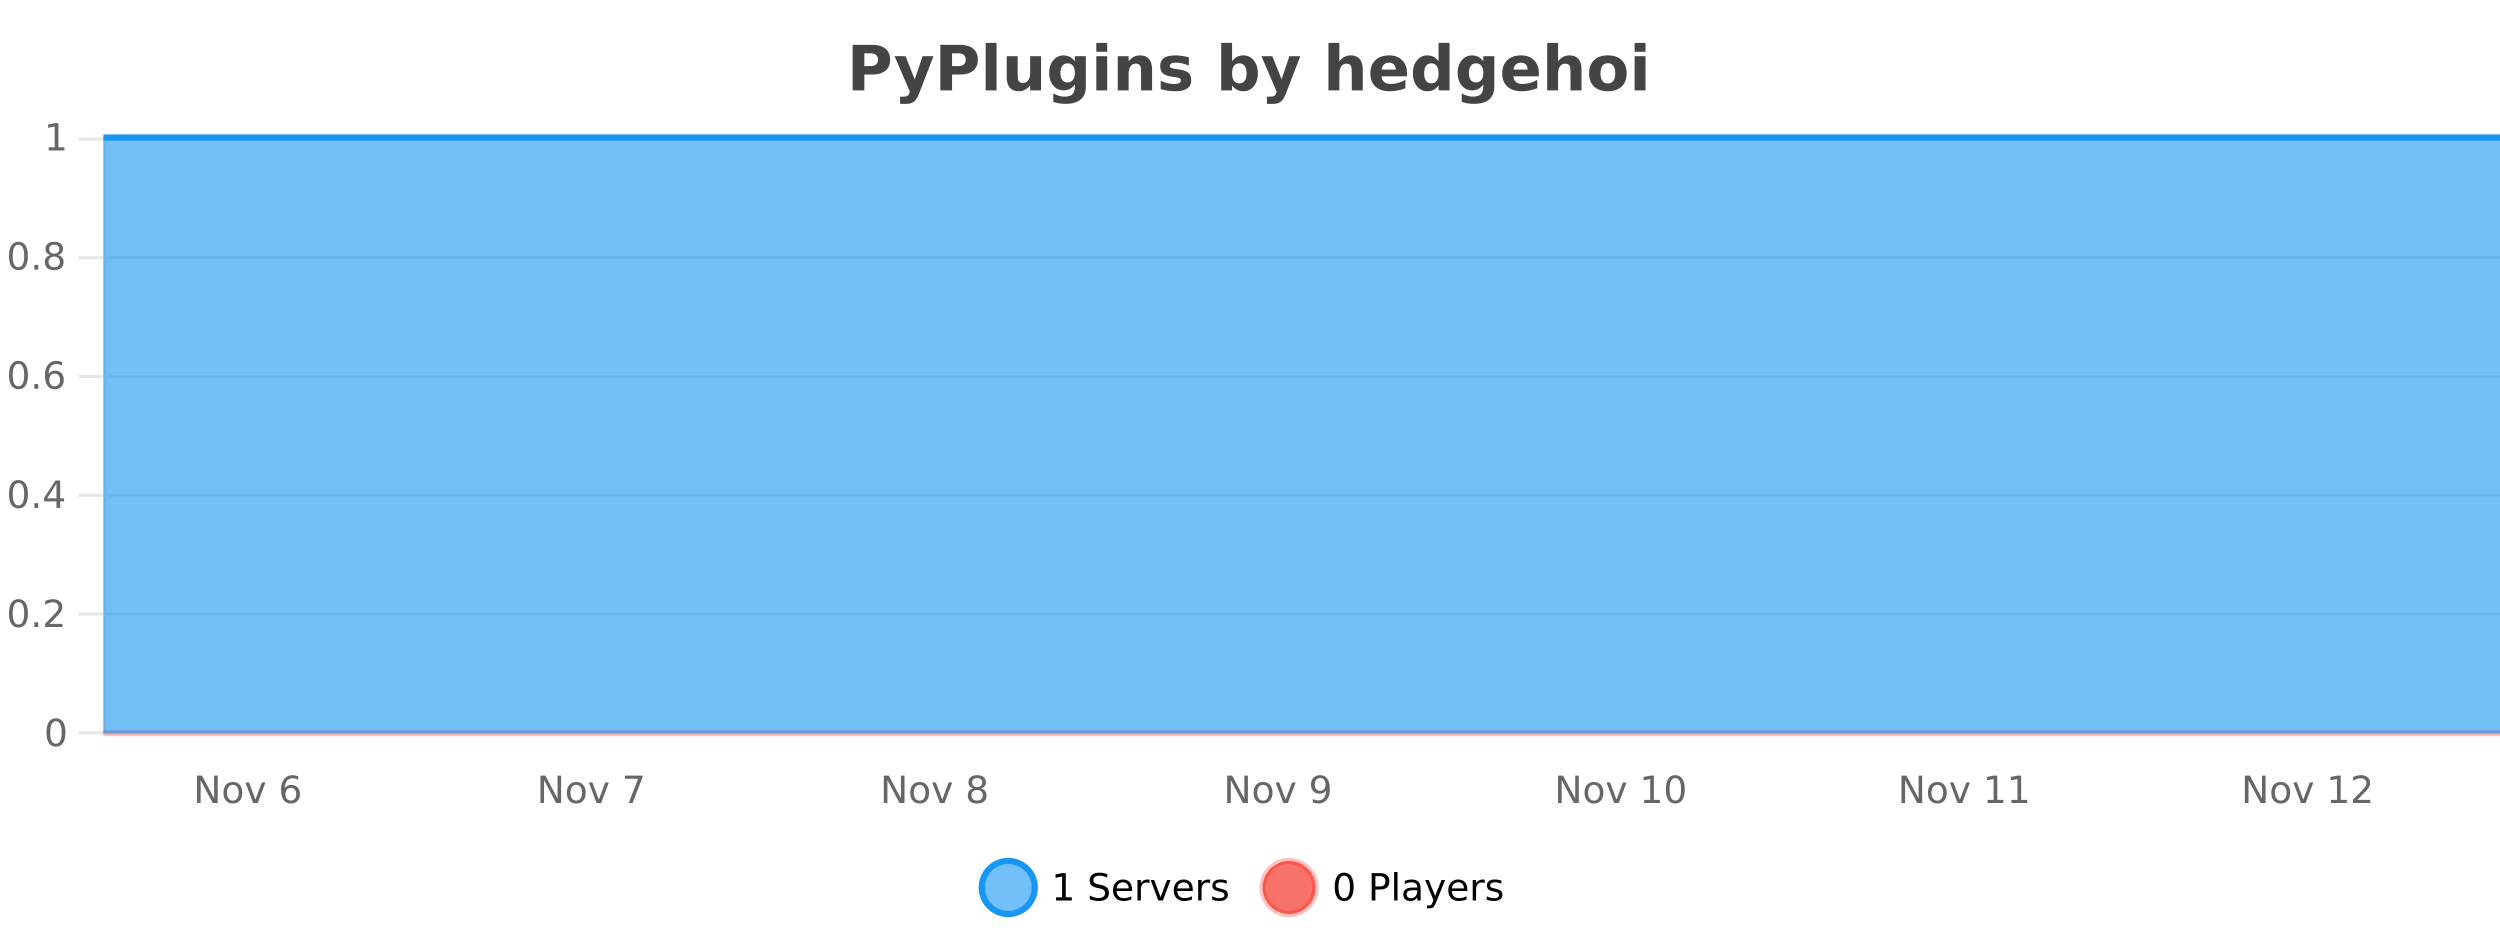 <?xml version="1.0" encoding="UTF-8"?>
<svg xmlns="http://www.w3.org/2000/svg" xmlns:xlink="http://www.w3.org/1999/xlink" width="800pt" height="300pt" viewBox="0 0 800 300" version="1.1">
<defs>
<clipPath id="clip1">
  <path d="M 285 263 L 360 263 L 360 300 L 285 300 Z M 285 263 "/>
</clipPath>
<clipPath id="clip2">
  <path d="M 375 263 L 450 263 L 450 300 L 375 300 Z M 375 263 "/>
</clipPath>
<clipPath id="clip3">
  <path d="M 32.086 233 L 800 233 L 800 235.602 L 32.086 235.602 Z M 32.086 233 "/>
</clipPath>
<clipPath id="clip4">
  <path d="M 33.086 44 L 800 44 L 800 234.602 L 33.086 234.602 Z M 33.086 44 "/>
</clipPath>
<clipPath id="clip5">
  <path d="M 32.086 43 L 800 43 L 800 45 L 32.086 45 Z M 32.086 43 "/>
</clipPath>
</defs>
<g id="surface2214421">
<rect x="0" y="0" width="800" height="300" style="fill:rgb(100%,100%,100%);fill-opacity:1;stroke:none;"/>
<path style="fill:none;stroke-width:1;stroke-linecap:butt;stroke-linejoin:miter;stroke:rgb(0%,0%,0%);stroke-opacity:0.098;stroke-miterlimit:10;" d="M 34 234.5 L 800 234.5 "/>
<path style="fill:none;stroke-width:1;stroke-linecap:butt;stroke-linejoin:miter;stroke:rgb(0%,0%,0%);stroke-opacity:0.098;stroke-miterlimit:10;" d="M 25.086 234.5 L 33 234.5 "/>
<path style="fill:none;stroke-width:1;stroke-linecap:butt;stroke-linejoin:miter;stroke:rgb(0%,0%,0%);stroke-opacity:0.098;stroke-miterlimit:10;" d="M 34 196.5 L 800 196.5 "/>
<path style="fill:none;stroke-width:1;stroke-linecap:butt;stroke-linejoin:miter;stroke:rgb(0%,0%,0%);stroke-opacity:0.098;stroke-miterlimit:10;" d="M 25.086 196.5 L 33 196.5 "/>
<path style="fill:none;stroke-width:1;stroke-linecap:butt;stroke-linejoin:miter;stroke:rgb(0%,0%,0%);stroke-opacity:0.098;stroke-miterlimit:10;" d="M 34 158.5 L 800 158.5 "/>
<path style="fill:none;stroke-width:1;stroke-linecap:butt;stroke-linejoin:miter;stroke:rgb(0%,0%,0%);stroke-opacity:0.098;stroke-miterlimit:10;" d="M 25.086 158.5 L 33 158.5 "/>
<path style="fill:none;stroke-width:1;stroke-linecap:butt;stroke-linejoin:miter;stroke:rgb(0%,0%,0%);stroke-opacity:0.098;stroke-miterlimit:10;" d="M 34 120.5 L 800 120.5 "/>
<path style="fill:none;stroke-width:1;stroke-linecap:butt;stroke-linejoin:miter;stroke:rgb(0%,0%,0%);stroke-opacity:0.098;stroke-miterlimit:10;" d="M 25.086 120.5 L 33 120.5 "/>
<path style="fill:none;stroke-width:1;stroke-linecap:butt;stroke-linejoin:miter;stroke:rgb(0%,0%,0%);stroke-opacity:0.098;stroke-miterlimit:10;" d="M 34 82.5 L 800 82.5 "/>
<path style="fill:none;stroke-width:1;stroke-linecap:butt;stroke-linejoin:miter;stroke:rgb(0%,0%,0%);stroke-opacity:0.098;stroke-miterlimit:10;" d="M 25.086 82.5 L 33 82.5 "/>
<path style="fill:none;stroke-width:1;stroke-linecap:butt;stroke-linejoin:miter;stroke:rgb(0%,0%,0%);stroke-opacity:0.098;stroke-miterlimit:10;" d="M 34 44.5 L 800 44.5 "/>
<path style="fill:none;stroke-width:1;stroke-linecap:butt;stroke-linejoin:miter;stroke:rgb(0%,0%,0%);stroke-opacity:0.098;stroke-miterlimit:10;" d="M 25.086 44.5 L 33 44.5 "/>
<path style=" stroke:none;fill-rule:nonzero;fill:rgb(9.02%,58.824%,95.294%);fill-opacity:0.6;" d="M 331.121 284 C 331.121 288.688 327.324 292.484 322.637 292.484 C 317.953 292.484 314.152 288.688 314.152 284 C 314.152 279.312 317.953 275.516 322.637 275.516 C 327.324 275.516 331.121 279.312 331.121 284 Z M 331.121 284 "/>
<g clip-path="url(#clip1)" clip-rule="nonzero">
<path style="fill:none;stroke-width:2;stroke-linecap:butt;stroke-linejoin:miter;stroke:rgb(9.02%,58.824%,95.294%);stroke-opacity:1;stroke-miterlimit:10;" d="M 331.121 284 C 331.121 288.688 327.324 292.484 322.637 292.484 C 317.953 292.484 314.152 288.688 314.152 284 C 314.152 279.312 317.953 275.516 322.637 275.516 C 327.324 275.516 331.121 279.312 331.121 284 Z M 331.121 284 "/>
</g>
<path style=" stroke:none;fill-rule:nonzero;fill:rgb(0%,0%,0%);fill-opacity:1;" d="M 337.938 287.156 L 339.875 287.156 L 339.875 280.484 L 337.766 280.906 L 337.766 279.828 L 339.859 279.406 L 341.047 279.406 L 341.047 287.156 L 342.984 287.156 L 342.984 288.156 L 337.938 288.156 Z M 354.32 279.688 L 354.32 280.844 C 353.871 280.637 353.445 280.48 353.039 280.375 C 352.641 280.262 352.262 280.203 351.898 280.203 C 351.25 280.203 350.75 280.328 350.398 280.578 C 350.055 280.828 349.883 281.188 349.883 281.656 C 349.883 282.043 349.996 282.336 350.227 282.531 C 350.453 282.73 350.898 282.887 351.555 283 L 352.258 283.156 C 353.141 283.324 353.793 283.621 354.211 284.047 C 354.637 284.465 354.852 285.027 354.852 285.734 C 354.852 286.59 354.562 287.234 353.992 287.672 C 353.43 288.109 352.594 288.328 351.492 288.328 C 351.086 288.328 350.648 288.281 350.18 288.188 C 349.711 288.094 349.227 287.953 348.727 287.766 L 348.727 286.547 C 349.203 286.82 349.672 287.023 350.133 287.156 C 350.602 287.293 351.055 287.359 351.492 287.359 C 352.168 287.359 352.688 287.23 353.055 286.969 C 353.43 286.699 353.617 286.32 353.617 285.828 C 353.617 285.402 353.48 285.07 353.211 284.828 C 352.949 284.578 352.516 284.398 351.914 284.281 L 351.195 284.141 C 350.309 283.965 349.668 283.688 349.273 283.312 C 348.887 282.938 348.695 282.418 348.695 281.75 C 348.695 280.969 348.965 280.359 349.508 279.922 C 350.047 279.477 350.797 279.25 351.758 279.25 C 352.172 279.25 352.59 279.289 353.008 279.359 C 353.434 279.434 353.871 279.543 354.32 279.688 Z M 362.266 284.609 L 362.266 285.125 L 357.297 285.125 C 357.348 285.875 357.57 286.445 357.969 286.828 C 358.375 287.215 358.93 287.406 359.641 287.406 C 360.055 287.406 360.457 287.359 360.844 287.266 C 361.238 287.164 361.629 287.008 362.016 286.797 L 362.016 287.828 C 361.617 287.984 361.219 288.105 360.812 288.188 C 360.406 288.281 359.992 288.328 359.578 288.328 C 358.535 288.328 357.707 288.027 357.094 287.422 C 356.477 286.809 356.172 285.98 356.172 284.938 C 356.172 283.867 356.461 283.016 357.047 282.391 C 357.629 281.758 358.41 281.438 359.391 281.438 C 360.273 281.438 360.973 281.727 361.484 282.297 C 362.004 282.859 362.266 283.633 362.266 284.609 Z M 361.188 284.281 C 361.176 283.699 361.008 283.23 360.688 282.875 C 360.363 282.523 359.938 282.344 359.406 282.344 C 358.801 282.344 358.316 282.516 357.953 282.859 C 357.598 283.203 357.395 283.684 357.344 284.297 Z M 367.836 282.594 C 367.711 282.531 367.574 282.484 367.43 282.453 C 367.293 282.414 367.137 282.391 366.961 282.391 C 366.355 282.391 365.887 282.59 365.555 282.984 C 365.23 283.383 365.07 283.953 365.07 284.703 L 365.07 288.156 L 363.992 288.156 L 363.992 281.594 L 365.07 281.594 L 365.07 282.609 C 365.297 282.215 365.594 281.922 365.961 281.734 C 366.324 281.539 366.766 281.438 367.289 281.438 C 367.359 281.438 367.438 281.445 367.523 281.453 C 367.617 281.465 367.715 281.48 367.82 281.5 Z M 368.195 281.594 L 369.336 281.594 L 371.383 287.094 L 373.445 281.594 L 374.586 281.594 L 372.117 288.156 L 370.648 288.156 Z M 381.688 284.609 L 381.688 285.125 L 376.719 285.125 C 376.77 285.875 376.992 286.445 377.391 286.828 C 377.797 287.215 378.352 287.406 379.062 287.406 C 379.477 287.406 379.879 287.359 380.266 287.266 C 380.66 287.164 381.051 287.008 381.438 286.797 L 381.438 287.828 C 381.039 287.984 380.641 288.105 380.234 288.188 C 379.828 288.281 379.414 288.328 379 288.328 C 377.957 288.328 377.129 288.027 376.516 287.422 C 375.898 286.809 375.594 285.98 375.594 284.938 C 375.594 283.867 375.883 283.016 376.469 282.391 C 377.051 281.758 377.832 281.438 378.812 281.438 C 379.695 281.438 380.395 281.727 380.906 282.297 C 381.426 282.859 381.688 283.633 381.688 284.609 Z M 380.609 284.281 C 380.598 283.699 380.43 283.23 380.109 282.875 C 379.785 282.523 379.359 282.344 378.828 282.344 C 378.223 282.344 377.738 282.516 377.375 282.859 C 377.02 283.203 376.816 283.684 376.766 284.297 Z M 387.258 282.594 C 387.133 282.531 386.996 282.484 386.852 282.453 C 386.715 282.414 386.559 282.391 386.383 282.391 C 385.777 282.391 385.309 282.59 384.977 282.984 C 384.652 283.383 384.492 283.953 384.492 284.703 L 384.492 288.156 L 383.414 288.156 L 383.414 281.594 L 384.492 281.594 L 384.492 282.609 C 384.719 282.215 385.016 281.922 385.383 281.734 C 385.746 281.539 386.188 281.438 386.711 281.438 C 386.781 281.438 386.859 281.445 386.945 281.453 C 387.039 281.465 387.137 281.48 387.242 281.5 Z M 392.562 281.781 L 392.562 282.812 C 392.258 282.656 391.941 282.543 391.609 282.469 C 391.285 282.387 390.945 282.344 390.594 282.344 C 390.062 282.344 389.66 282.43 389.391 282.594 C 389.117 282.75 388.984 282.996 388.984 283.328 C 388.984 283.578 389.078 283.777 389.266 283.922 C 389.461 284.059 389.852 284.188 390.438 284.312 L 390.797 284.406 C 391.566 284.562 392.113 284.793 392.438 285.094 C 392.758 285.398 392.922 285.812 392.922 286.344 C 392.922 286.961 392.676 287.445 392.188 287.797 C 391.707 288.152 391.047 288.328 390.203 288.328 C 389.848 288.328 389.477 288.289 389.094 288.219 C 388.719 288.156 388.32 288.059 387.906 287.922 L 387.906 286.797 C 388.301 287.008 388.691 287.164 389.078 287.266 C 389.461 287.371 389.848 287.422 390.234 287.422 C 390.734 287.422 391.117 287.34 391.391 287.172 C 391.672 286.996 391.812 286.746 391.812 286.422 C 391.812 286.133 391.711 285.906 391.516 285.75 C 391.316 285.594 390.883 285.445 390.219 285.297 L 389.844 285.219 C 389.176 285.074 388.691 284.855 388.391 284.562 C 388.098 284.273 387.953 283.875 387.953 283.375 C 387.953 282.75 388.172 282.273 388.609 281.938 C 389.047 281.605 389.664 281.438 390.469 281.438 C 390.863 281.438 391.238 281.469 391.594 281.531 C 391.945 281.586 392.27 281.668 392.562 281.781 Z M 332.637 277.016 "/>
<path style=" stroke:none;fill-rule:nonzero;fill:rgb(96.863%,44.706%,40.784%);fill-opacity:1;" d="M 420.988 284 C 420.988 288.688 417.191 292.484 412.504 292.484 C 407.82 292.484 404.02 288.688 404.02 284 C 404.02 279.312 407.82 275.516 412.504 275.516 C 417.191 275.516 420.988 279.312 420.988 284 Z M 420.988 284 "/>
<g clip-path="url(#clip2)" clip-rule="nonzero">
<path style="fill:none;stroke-width:2;stroke-linecap:butt;stroke-linejoin:miter;stroke:rgb(100%,4.706%,0%);stroke-opacity:0.247;stroke-miterlimit:10;" d="M 420.988 284 C 420.988 288.688 417.191 292.484 412.504 292.484 C 407.82 292.484 404.02 288.688 404.02 284 C 404.02 279.312 407.82 275.516 412.504 275.516 C 417.191 275.516 420.988 279.312 420.988 284 Z M 420.988 284 "/>
</g>
<path style=" stroke:none;fill-rule:nonzero;fill:rgb(0%,0%,0%);fill-opacity:1;" d="M 430.133 280.188 C 429.527 280.188 429.07 280.492 428.758 281.094 C 428.453 281.688 428.305 282.59 428.305 283.797 C 428.305 284.996 428.453 285.898 428.758 286.5 C 429.07 287.094 429.527 287.391 430.133 287.391 C 430.746 287.391 431.203 287.094 431.508 286.5 C 431.82 285.898 431.977 284.996 431.977 283.797 C 431.977 282.59 431.82 281.688 431.508 281.094 C 431.203 280.492 430.746 280.188 430.133 280.188 Z M 430.133 279.25 C 431.109 279.25 431.859 279.641 432.383 280.422 C 432.902 281.195 433.164 282.32 433.164 283.797 C 433.164 285.266 432.902 286.391 432.383 287.172 C 431.859 287.945 431.109 288.328 430.133 288.328 C 429.152 288.328 428.402 287.945 427.883 287.172 C 427.371 286.391 427.117 285.266 427.117 283.797 C 427.117 282.32 427.371 281.195 427.883 280.422 C 428.402 279.641 429.152 279.25 430.133 279.25 Z M 440.125 280.375 L 440.125 283.672 L 441.609 283.672 C 442.16 283.672 442.586 283.531 442.891 283.25 C 443.191 282.961 443.344 282.547 443.344 282.016 C 443.344 281.496 443.191 281.094 442.891 280.812 C 442.586 280.523 442.16 280.375 441.609 280.375 Z M 438.938 279.406 L 441.609 279.406 C 442.598 279.406 443.344 279.633 443.844 280.078 C 444.344 280.516 444.594 281.164 444.594 282.016 C 444.594 282.883 444.344 283.539 443.844 283.984 C 443.344 284.422 442.598 284.641 441.609 284.641 L 440.125 284.641 L 440.125 288.156 L 438.938 288.156 Z M 446.129 279.031 L 447.207 279.031 L 447.207 288.156 L 446.129 288.156 Z M 452.445 284.859 C 451.578 284.859 450.977 284.961 450.633 285.156 C 450.297 285.355 450.133 285.695 450.133 286.172 C 450.133 286.559 450.258 286.867 450.508 287.094 C 450.766 287.312 451.109 287.422 451.539 287.422 C 452.141 287.422 452.621 287.215 452.977 286.797 C 453.34 286.371 453.523 285.805 453.523 285.094 L 453.523 284.859 Z M 454.602 284.406 L 454.602 288.156 L 453.523 288.156 L 453.523 287.156 C 453.273 287.555 452.965 287.852 452.602 288.047 C 452.234 288.234 451.789 288.328 451.258 288.328 C 450.578 288.328 450.043 288.141 449.648 287.766 C 449.25 287.383 449.055 286.875 449.055 286.25 C 449.055 285.512 449.297 284.953 449.789 284.578 C 450.289 284.203 451.027 284.016 452.008 284.016 L 453.523 284.016 L 453.523 283.906 C 453.523 283.406 453.355 283.023 453.023 282.75 C 452.699 282.48 452.246 282.344 451.664 282.344 C 451.289 282.344 450.918 282.391 450.555 282.484 C 450.199 282.578 449.859 282.715 449.539 282.891 L 449.539 281.891 C 449.934 281.734 450.312 281.621 450.68 281.547 C 451.055 281.477 451.418 281.438 451.773 281.438 C 452.719 281.438 453.43 281.684 453.898 282.172 C 454.367 282.664 454.602 283.406 454.602 284.406 Z M 459.551 288.766 C 459.246 289.547 458.949 290.055 458.66 290.297 C 458.367 290.535 457.98 290.656 457.504 290.656 L 456.645 290.656 L 456.645 289.75 L 457.27 289.75 C 457.57 289.75 457.801 289.676 457.957 289.531 C 458.121 289.395 458.305 289.066 458.504 288.547 L 458.707 288.047 L 456.051 281.594 L 457.191 281.594 L 459.238 286.719 L 461.301 281.594 L 462.441 281.594 Z M 469.543 284.609 L 469.543 285.125 L 464.574 285.125 C 464.625 285.875 464.848 286.445 465.246 286.828 C 465.652 287.215 466.207 287.406 466.918 287.406 C 467.332 287.406 467.734 287.359 468.121 287.266 C 468.516 287.164 468.906 287.008 469.293 286.797 L 469.293 287.828 C 468.895 287.984 468.496 288.105 468.09 288.188 C 467.684 288.281 467.27 288.328 466.855 288.328 C 465.812 288.328 464.984 288.027 464.371 287.422 C 463.754 286.809 463.449 285.98 463.449 284.938 C 463.449 283.867 463.738 283.016 464.324 282.391 C 464.906 281.758 465.688 281.438 466.668 281.438 C 467.551 281.438 468.25 281.727 468.762 282.297 C 469.281 282.859 469.543 283.633 469.543 284.609 Z M 468.465 284.281 C 468.453 283.699 468.285 283.23 467.965 282.875 C 467.641 282.523 467.215 282.344 466.684 282.344 C 466.078 282.344 465.594 282.516 465.23 282.859 C 464.875 283.203 464.672 283.684 464.621 284.297 Z M 475.113 282.594 C 474.988 282.531 474.852 282.484 474.707 282.453 C 474.57 282.414 474.414 282.391 474.238 282.391 C 473.633 282.391 473.164 282.59 472.832 282.984 C 472.508 283.383 472.348 283.953 472.348 284.703 L 472.348 288.156 L 471.27 288.156 L 471.27 281.594 L 472.348 281.594 L 472.348 282.609 C 472.574 282.215 472.871 281.922 473.238 281.734 C 473.602 281.539 474.043 281.438 474.566 281.438 C 474.637 281.438 474.715 281.445 474.801 281.453 C 474.895 281.465 474.992 281.48 475.098 281.5 Z M 480.422 281.781 L 480.422 282.812 C 480.117 282.656 479.801 282.543 479.469 282.469 C 479.145 282.387 478.805 282.344 478.453 282.344 C 477.922 282.344 477.52 282.43 477.25 282.594 C 476.977 282.75 476.844 282.996 476.844 283.328 C 476.844 283.578 476.938 283.777 477.125 283.922 C 477.32 284.059 477.711 284.188 478.297 284.312 L 478.656 284.406 C 479.426 284.562 479.973 284.793 480.297 285.094 C 480.617 285.398 480.781 285.812 480.781 286.344 C 480.781 286.961 480.535 287.445 480.047 287.797 C 479.566 288.152 478.906 288.328 478.062 288.328 C 477.707 288.328 477.336 288.289 476.953 288.219 C 476.578 288.156 476.18 288.059 475.766 287.922 L 475.766 286.797 C 476.16 287.008 476.551 287.164 476.938 287.266 C 477.32 287.371 477.707 287.422 478.094 287.422 C 478.594 287.422 478.977 287.34 479.25 287.172 C 479.531 286.996 479.672 286.746 479.672 286.422 C 479.672 286.133 479.57 285.906 479.375 285.75 C 479.176 285.594 478.742 285.445 478.078 285.297 L 477.703 285.219 C 477.035 285.074 476.551 284.855 476.25 284.562 C 475.957 284.273 475.812 283.875 475.812 283.375 C 475.812 282.75 476.031 282.273 476.469 281.938 C 476.906 281.605 477.523 281.438 478.328 281.438 C 478.723 281.438 479.098 281.469 479.453 281.531 C 479.805 281.586 480.129 281.668 480.422 281.781 Z M 422.504 277.016 "/>
<path style=" stroke:none;fill-rule:nonzero;fill:rgb(26.667%,26.667%,26.667%);fill-opacity:1;" d="M 272.844 14.344 L 279.078 14.344 C 280.93 14.344 282.352 14.758 283.344 15.578 C 284.344 16.402 284.844 17.574 284.844 19.094 C 284.844 20.625 284.344 21.805 283.344 22.625 C 282.352 23.449 280.93 23.859 279.078 23.859 L 276.594 23.859 L 276.594 28.922 L 272.844 28.922 Z M 276.594 17.062 L 276.594 21.141 L 278.672 21.141 C 279.398 21.141 279.961 20.965 280.359 20.609 C 280.766 20.258 280.969 19.75 280.969 19.094 C 280.969 18.449 280.766 17.949 280.359 17.594 C 279.961 17.242 279.398 17.062 278.672 17.062 Z M 286.281 17.984 L 289.766 17.984 L 292.719 25.406 L 295.219 17.984 L 298.703 17.984 L 294.109 29.953 C 293.648 31.172 293.109 32.02 292.484 32.5 C 291.867 32.988 291.062 33.234 290.062 33.234 L 288.031 33.234 L 288.031 30.938 L 289.125 30.938 C 289.719 30.938 290.148 30.844 290.422 30.656 C 290.691 30.469 290.898 30.129 291.047 29.641 L 291.156 29.344 Z M 300.91 14.344 L 307.145 14.344 C 308.996 14.344 310.418 14.758 311.41 15.578 C 312.41 16.402 312.91 17.574 312.91 19.094 C 312.91 20.625 312.41 21.805 311.41 22.625 C 310.418 23.449 308.996 23.859 307.145 23.859 L 304.66 23.859 L 304.66 28.922 L 300.91 28.922 Z M 304.66 17.062 L 304.66 21.141 L 306.738 21.141 C 307.465 21.141 308.027 20.965 308.426 20.609 C 308.832 20.258 309.035 19.75 309.035 19.094 C 309.035 18.449 308.832 17.949 308.426 17.594 C 308.027 17.242 307.465 17.062 306.738 17.062 Z M 315.414 13.719 L 318.898 13.719 L 318.898 28.922 L 315.414 28.922 Z M 322.141 24.656 L 322.141 17.984 L 325.656 17.984 L 325.656 19.078 C 325.656 19.672 325.648 20.418 325.641 21.312 C 325.641 22.211 325.641 22.805 325.641 23.094 C 325.641 23.98 325.66 24.617 325.703 25 C 325.754 25.387 325.832 25.668 325.938 25.844 C 326.082 26.074 326.27 26.25 326.5 26.375 C 326.727 26.5 326.992 26.562 327.297 26.562 C 328.023 26.562 328.598 26.281 329.016 25.719 C 329.43 25.156 329.641 24.383 329.641 23.391 L 329.641 17.984 L 333.141 17.984 L 333.141 28.922 L 329.641 28.922 L 329.641 27.344 C 329.109 27.98 328.547 28.449 327.953 28.75 C 327.367 29.051 326.723 29.203 326.016 29.203 C 324.754 29.203 323.789 28.82 323.125 28.047 C 322.469 27.266 322.141 26.137 322.141 24.656 Z M 343.945 27.062 C 343.465 27.699 342.934 28.168 342.352 28.469 C 341.766 28.773 341.094 28.922 340.336 28.922 C 339 28.922 337.898 28.398 337.023 27.344 C 336.156 26.293 335.727 24.953 335.727 23.328 C 335.727 21.695 336.156 20.355 337.023 19.312 C 337.898 18.262 339 17.734 340.336 17.734 C 341.094 17.734 341.766 17.887 342.352 18.188 C 342.934 18.492 343.465 18.965 343.945 19.609 L 343.945 17.984 L 347.461 17.984 L 347.461 27.812 C 347.461 29.57 346.902 30.914 345.789 31.844 C 344.684 32.77 343.074 33.234 340.961 33.234 C 340.281 33.234 339.621 33.18 338.977 33.078 C 338.34 32.973 337.699 32.816 337.055 32.609 L 337.055 29.875 C 337.668 30.227 338.266 30.488 338.852 30.656 C 339.434 30.832 340.023 30.922 340.617 30.922 C 341.762 30.922 342.602 30.672 343.133 30.172 C 343.672 29.672 343.945 28.887 343.945 27.812 Z M 341.633 20.266 C 340.914 20.266 340.352 20.531 339.945 21.062 C 339.539 21.594 339.336 22.352 339.336 23.328 C 339.336 24.328 339.527 25.09 339.914 25.609 C 340.309 26.121 340.883 26.375 341.633 26.375 C 342.359 26.375 342.93 26.109 343.336 25.578 C 343.742 25.047 343.945 24.297 343.945 23.328 C 343.945 22.352 343.742 21.594 343.336 21.062 C 342.93 20.531 342.359 20.266 341.633 20.266 Z M 350.82 17.984 L 354.305 17.984 L 354.305 28.922 L 350.82 28.922 Z M 350.82 13.719 L 354.305 13.719 L 354.305 16.578 L 350.82 16.578 Z M 368.664 22.266 L 368.664 28.922 L 365.148 28.922 L 365.148 23.828 C 365.148 22.883 365.125 22.23 365.086 21.875 C 365.043 21.512 364.969 21.246 364.867 21.078 C 364.73 20.852 364.543 20.672 364.305 20.547 C 364.074 20.422 363.809 20.359 363.508 20.359 C 362.777 20.359 362.203 20.641 361.789 21.203 C 361.371 21.766 361.164 22.547 361.164 23.547 L 361.164 28.922 L 357.68 28.922 L 357.68 17.984 L 361.164 17.984 L 361.164 19.578 C 361.695 18.945 362.258 18.477 362.852 18.172 C 363.445 17.871 364.094 17.719 364.805 17.719 C 366.074 17.719 367.031 18.109 367.68 18.891 C 368.336 19.664 368.664 20.789 368.664 22.266 Z M 380.445 18.328 L 380.445 20.984 C 379.703 20.672 378.984 20.438 378.289 20.281 C 377.59 20.125 376.93 20.047 376.305 20.047 C 375.648 20.047 375.156 20.133 374.836 20.297 C 374.512 20.465 374.352 20.719 374.352 21.062 C 374.352 21.344 374.469 21.559 374.711 21.703 C 374.961 21.852 375.398 21.961 376.023 22.031 L 376.648 22.125 C 378.438 22.355 379.641 22.73 380.258 23.25 C 380.871 23.773 381.18 24.59 381.18 25.703 C 381.18 26.871 380.746 27.746 379.883 28.328 C 379.027 28.914 377.75 29.203 376.055 29.203 C 375.324 29.203 374.574 29.145 373.805 29.031 C 373.031 28.918 372.242 28.746 371.43 28.516 L 371.43 25.859 C 372.125 26.203 372.84 26.461 373.57 26.625 C 374.297 26.793 375.043 26.875 375.805 26.875 C 376.492 26.875 377.008 26.781 377.352 26.594 C 377.695 26.406 377.867 26.125 377.867 25.75 C 377.867 25.438 377.746 25.211 377.508 25.062 C 377.266 24.906 376.793 24.789 376.086 24.703 L 375.477 24.625 C 373.914 24.43 372.82 24.07 372.195 23.547 C 371.57 23.016 371.258 22.215 371.258 21.141 C 371.258 19.984 371.652 19.125 372.445 18.562 C 373.246 18 374.465 17.719 376.102 17.719 C 376.746 17.719 377.422 17.773 378.133 17.875 C 378.84 17.969 379.609 18.121 380.445 18.328 Z M 396.594 26.672 C 397.344 26.672 397.914 26.402 398.312 25.859 C 398.707 25.309 398.906 24.512 398.906 23.469 C 398.906 22.43 398.707 21.637 398.312 21.094 C 397.914 20.543 397.344 20.266 396.594 20.266 C 395.844 20.266 395.266 20.543 394.859 21.094 C 394.461 21.637 394.266 22.43 394.266 23.469 C 394.266 24.5 394.461 25.293 394.859 25.844 C 395.266 26.398 395.844 26.672 396.594 26.672 Z M 394.266 19.578 C 394.754 18.945 395.289 18.477 395.875 18.172 C 396.457 17.871 397.129 17.719 397.891 17.719 C 399.242 17.719 400.352 18.258 401.219 19.328 C 402.082 20.402 402.516 21.781 402.516 23.469 C 402.516 25.148 402.082 26.523 401.219 27.594 C 400.352 28.668 399.242 29.203 397.891 29.203 C 397.129 29.203 396.457 29.051 395.875 28.75 C 395.289 28.449 394.754 27.98 394.266 27.344 L 394.266 28.922 L 390.781 28.922 L 390.781 13.719 L 394.266 13.719 Z M 403.664 17.984 L 407.148 17.984 L 410.102 25.406 L 412.602 17.984 L 416.086 17.984 L 411.492 29.953 C 411.031 31.172 410.492 32.02 409.867 32.5 C 409.25 32.988 408.445 33.234 407.445 33.234 L 405.414 33.234 L 405.414 30.938 L 406.508 30.938 C 407.102 30.938 407.531 30.844 407.805 30.656 C 408.074 30.469 408.281 30.129 408.43 29.641 L 408.539 29.344 Z M 436.086 22.266 L 436.086 28.922 L 432.57 28.922 L 432.57 23.844 C 432.57 22.887 432.547 22.23 432.508 21.875 C 432.465 21.512 432.391 21.246 432.289 21.078 C 432.152 20.852 431.965 20.672 431.727 20.547 C 431.496 20.422 431.23 20.359 430.93 20.359 C 430.199 20.359 429.625 20.641 429.211 21.203 C 428.793 21.766 428.586 22.547 428.586 23.547 L 428.586 28.922 L 425.102 28.922 L 425.102 13.719 L 428.586 13.719 L 428.586 19.578 C 429.117 18.945 429.68 18.477 430.273 18.172 C 430.867 17.871 431.516 17.719 432.227 17.719 C 433.496 17.719 434.453 18.109 435.102 18.891 C 435.758 19.664 436.086 20.789 436.086 22.266 Z M 450.242 23.422 L 450.242 24.422 L 442.07 24.422 C 442.152 25.246 442.449 25.859 442.961 26.266 C 443.469 26.672 444.18 26.875 445.086 26.875 C 445.824 26.875 446.578 26.766 447.352 26.547 C 448.121 26.328 448.914 26 449.727 25.562 L 449.727 28.25 C 448.902 28.562 448.074 28.797 447.242 28.953 C 446.418 29.117 445.594 29.203 444.773 29.203 C 442.793 29.203 441.25 28.703 440.148 27.703 C 439.055 26.695 438.508 25.281 438.508 23.469 C 438.508 21.68 439.043 20.273 440.117 19.25 C 441.199 18.23 442.684 17.719 444.57 17.719 C 446.289 17.719 447.664 18.242 448.695 19.281 C 449.727 20.312 450.242 21.695 450.242 23.422 Z M 446.648 22.266 C 446.648 21.602 446.453 21.062 446.07 20.656 C 445.684 20.25 445.18 20.047 444.555 20.047 C 443.875 20.047 443.324 20.242 442.898 20.625 C 442.48 21 442.219 21.547 442.117 22.266 Z M 460.34 19.578 L 460.34 13.719 L 463.855 13.719 L 463.855 28.922 L 460.34 28.922 L 460.34 27.344 C 459.859 27.992 459.328 28.465 458.746 28.766 C 458.16 29.055 457.488 29.203 456.73 29.203 C 455.387 29.203 454.281 28.668 453.418 27.594 C 452.551 26.523 452.121 25.148 452.121 23.469 C 452.121 21.781 452.551 20.402 453.418 19.328 C 454.281 18.258 455.387 17.719 456.73 17.719 C 457.488 17.719 458.16 17.871 458.746 18.172 C 459.328 18.477 459.859 18.945 460.34 19.578 Z M 458.027 26.672 C 458.777 26.672 459.348 26.402 459.746 25.859 C 460.141 25.309 460.34 24.512 460.34 23.469 C 460.34 22.43 460.141 21.637 459.746 21.094 C 459.348 20.543 458.777 20.266 458.027 20.266 C 457.285 20.266 456.719 20.543 456.324 21.094 C 455.926 21.637 455.73 22.43 455.73 23.469 C 455.73 24.512 455.926 25.309 456.324 25.859 C 456.719 26.402 457.285 26.672 458.027 26.672 Z M 474.656 27.062 C 474.176 27.699 473.645 28.168 473.062 28.469 C 472.477 28.773 471.805 28.922 471.047 28.922 C 469.711 28.922 468.609 28.398 467.734 27.344 C 466.867 26.293 466.438 24.953 466.438 23.328 C 466.438 21.695 466.867 20.355 467.734 19.312 C 468.609 18.262 469.711 17.734 471.047 17.734 C 471.805 17.734 472.477 17.887 473.062 18.188 C 473.645 18.492 474.176 18.965 474.656 19.609 L 474.656 17.984 L 478.172 17.984 L 478.172 27.812 C 478.172 29.57 477.613 30.914 476.5 31.844 C 475.395 32.77 473.785 33.234 471.672 33.234 C 470.992 33.234 470.332 33.18 469.688 33.078 C 469.051 32.973 468.41 32.816 467.766 32.609 L 467.766 29.875 C 468.379 30.227 468.977 30.488 469.562 30.656 C 470.145 30.832 470.734 30.922 471.328 30.922 C 472.473 30.922 473.312 30.672 473.844 30.172 C 474.383 29.672 474.656 28.887 474.656 27.812 Z M 472.344 20.266 C 471.625 20.266 471.062 20.531 470.656 21.062 C 470.25 21.594 470.047 22.352 470.047 23.328 C 470.047 24.328 470.238 25.09 470.625 25.609 C 471.02 26.121 471.594 26.375 472.344 26.375 C 473.07 26.375 473.641 26.109 474.047 25.578 C 474.453 25.047 474.656 24.297 474.656 23.328 C 474.656 22.352 474.453 21.594 474.047 21.062 C 473.641 20.531 473.07 20.266 472.344 20.266 Z M 492.441 23.422 L 492.441 24.422 L 484.27 24.422 C 484.352 25.246 484.648 25.859 485.16 26.266 C 485.668 26.672 486.379 26.875 487.285 26.875 C 488.023 26.875 488.777 26.766 489.551 26.547 C 490.32 26.328 491.113 26 491.926 25.562 L 491.926 28.25 C 491.102 28.562 490.273 28.797 489.441 28.953 C 488.617 29.117 487.793 29.203 486.973 29.203 C 484.992 29.203 483.449 28.703 482.348 27.703 C 481.254 26.695 480.707 25.281 480.707 23.469 C 480.707 21.68 481.242 20.273 482.316 19.25 C 483.398 18.23 484.883 17.719 486.77 17.719 C 488.488 17.719 489.863 18.242 490.895 19.281 C 491.926 20.312 492.441 21.695 492.441 23.422 Z M 488.848 22.266 C 488.848 21.602 488.652 21.062 488.27 20.656 C 487.883 20.25 487.379 20.047 486.754 20.047 C 486.074 20.047 485.523 20.242 485.098 20.625 C 484.68 21 484.418 21.547 484.316 22.266 Z M 506.086 22.266 L 506.086 28.922 L 502.57 28.922 L 502.57 23.844 C 502.57 22.887 502.547 22.23 502.508 21.875 C 502.465 21.512 502.391 21.246 502.289 21.078 C 502.152 20.852 501.965 20.672 501.727 20.547 C 501.496 20.422 501.23 20.359 500.93 20.359 C 500.199 20.359 499.625 20.641 499.211 21.203 C 498.793 21.766 498.586 22.547 498.586 23.547 L 498.586 28.922 L 495.102 28.922 L 495.102 13.719 L 498.586 13.719 L 498.586 19.578 C 499.117 18.945 499.68 18.477 500.273 18.172 C 500.867 17.871 501.516 17.719 502.227 17.719 C 503.496 17.719 504.453 18.109 505.102 18.891 C 505.758 19.664 506.086 20.789 506.086 22.266 Z M 514.539 20.219 C 513.758 20.219 513.164 20.5 512.758 21.062 C 512.352 21.617 512.148 22.418 512.148 23.469 C 512.148 24.512 512.352 25.312 512.758 25.875 C 513.164 26.43 513.758 26.703 514.539 26.703 C 515.297 26.703 515.875 26.43 516.273 25.875 C 516.68 25.312 516.883 24.512 516.883 23.469 C 516.883 22.418 516.68 21.617 516.273 21.062 C 515.875 20.5 515.297 20.219 514.539 20.219 Z M 514.539 17.719 C 516.414 17.719 517.875 18.23 518.93 19.25 C 519.992 20.262 520.523 21.668 520.523 23.469 C 520.523 25.262 519.992 26.668 518.93 27.688 C 517.875 28.699 516.414 29.203 514.539 29.203 C 512.641 29.203 511.164 28.699 510.102 27.688 C 509.039 26.668 508.508 25.262 508.508 23.469 C 508.508 21.668 509.039 20.262 510.102 19.25 C 511.164 18.23 512.641 17.719 514.539 17.719 Z M 523.078 17.984 L 526.562 17.984 L 526.562 28.922 L 523.078 28.922 Z M 523.078 13.719 L 526.562 13.719 L 526.562 16.578 L 523.078 16.578 Z M 271 10.359 "/>
<path style="fill:none;stroke-width:1;stroke-linecap:butt;stroke-linejoin:miter;stroke:rgb(0%,0%,0%);stroke-opacity:0.098;stroke-miterlimit:10;" d="M 33 234.5 L 801 234.5 "/>
<path style=" stroke:none;fill-rule:nonzero;fill:rgb(40%,40%,40%);fill-opacity:1;" d="M 63.043 248.203 L 64.637 248.203 L 68.527 255.516 L 68.527 248.203 L 69.668 248.203 L 69.668 256.953 L 68.074 256.953 L 64.199 249.641 L 64.199 256.953 L 63.043 256.953 Z M 74.52 251.141 C 73.945 251.141 73.488 251.371 73.145 251.828 C 72.809 252.277 72.645 252.891 72.645 253.672 C 72.645 254.465 72.809 255.086 73.145 255.531 C 73.477 255.98 73.934 256.203 74.52 256.203 C 75.09 256.203 75.543 255.98 75.879 255.531 C 76.223 255.074 76.395 254.453 76.395 253.672 C 76.395 252.902 76.223 252.289 75.879 251.828 C 75.543 251.371 75.09 251.141 74.52 251.141 Z M 74.52 250.234 C 75.457 250.234 76.191 250.543 76.723 251.156 C 77.262 251.762 77.535 252.602 77.535 253.672 C 77.535 254.746 77.262 255.59 76.723 256.203 C 76.191 256.82 75.457 257.125 74.52 257.125 C 73.582 257.125 72.84 256.82 72.301 256.203 C 71.77 255.59 71.504 254.746 71.504 253.672 C 71.504 252.602 71.77 251.762 72.301 251.156 C 72.84 250.543 73.582 250.234 74.52 250.234 Z M 78.547 250.391 L 79.688 250.391 L 81.734 255.891 L 83.797 250.391 L 84.938 250.391 L 82.469 256.953 L 81 256.953 Z M 93.074 252.109 C 92.543 252.109 92.121 252.293 91.809 252.656 C 91.496 253.023 91.34 253.516 91.34 254.141 C 91.34 254.777 91.496 255.277 91.809 255.641 C 92.121 256.008 92.543 256.188 93.074 256.188 C 93.605 256.188 94.02 256.008 94.324 255.641 C 94.637 255.277 94.793 254.777 94.793 254.141 C 94.793 253.516 94.637 253.023 94.324 252.656 C 94.02 252.293 93.605 252.109 93.074 252.109 Z M 95.418 248.391 L 95.418 249.469 C 95.113 249.336 94.812 249.23 94.512 249.156 C 94.207 249.086 93.91 249.047 93.621 249.047 C 92.84 249.047 92.238 249.312 91.824 249.844 C 91.418 250.367 91.184 251.156 91.121 252.219 C 91.348 251.887 91.637 251.633 91.98 251.453 C 92.332 251.266 92.719 251.172 93.137 251.172 C 94.012 251.172 94.703 251.438 95.215 251.969 C 95.723 252.5 95.98 253.227 95.98 254.141 C 95.98 255.047 95.715 255.773 95.184 256.312 C 94.652 256.855 93.949 257.125 93.074 257.125 C 92.051 257.125 91.277 256.742 90.746 255.969 C 90.215 255.188 89.949 254.062 89.949 252.594 C 89.949 251.211 90.277 250.105 90.934 249.281 C 91.59 248.461 92.469 248.047 93.574 248.047 C 93.863 248.047 94.16 248.078 94.465 248.141 C 94.766 248.195 95.082 248.277 95.418 248.391 Z M 61.871 245.816 "/>
<path style=" stroke:none;fill-rule:nonzero;fill:rgb(40%,40%,40%);fill-opacity:1;" d="M 172.93 248.203 L 174.523 248.203 L 178.414 255.516 L 178.414 248.203 L 179.555 248.203 L 179.555 256.953 L 177.961 256.953 L 174.086 249.641 L 174.086 256.953 L 172.93 256.953 Z M 184.406 251.141 C 183.832 251.141 183.375 251.371 183.031 251.828 C 182.695 252.277 182.531 252.891 182.531 253.672 C 182.531 254.465 182.695 255.086 183.031 255.531 C 183.363 255.98 183.82 256.203 184.406 256.203 C 184.977 256.203 185.43 255.98 185.766 255.531 C 186.109 255.074 186.281 254.453 186.281 253.672 C 186.281 252.902 186.109 252.289 185.766 251.828 C 185.43 251.371 184.977 251.141 184.406 251.141 Z M 184.406 250.234 C 185.344 250.234 186.078 250.543 186.609 251.156 C 187.148 251.762 187.422 252.602 187.422 253.672 C 187.422 254.746 187.148 255.59 186.609 256.203 C 186.078 256.82 185.344 257.125 184.406 257.125 C 183.469 257.125 182.727 256.82 182.188 256.203 C 181.656 255.59 181.391 254.746 181.391 253.672 C 181.391 252.602 181.656 251.762 182.188 251.156 C 182.727 250.543 183.469 250.234 184.406 250.234 Z M 188.438 250.391 L 189.578 250.391 L 191.625 255.891 L 193.688 250.391 L 194.828 250.391 L 192.359 256.953 L 190.891 256.953 Z M 199.977 248.203 L 205.602 248.203 L 205.602 248.703 L 202.43 256.953 L 201.195 256.953 L 204.18 249.203 L 199.977 249.203 Z M 171.758 245.816 "/>
<path style=" stroke:none;fill-rule:nonzero;fill:rgb(40%,40%,40%);fill-opacity:1;" d="M 282.816 248.203 L 284.41 248.203 L 288.301 255.516 L 288.301 248.203 L 289.441 248.203 L 289.441 256.953 L 287.848 256.953 L 283.973 249.641 L 283.973 256.953 L 282.816 256.953 Z M 294.293 251.141 C 293.719 251.141 293.262 251.371 292.918 251.828 C 292.582 252.277 292.418 252.891 292.418 253.672 C 292.418 254.465 292.582 255.086 292.918 255.531 C 293.25 255.98 293.707 256.203 294.293 256.203 C 294.863 256.203 295.316 255.98 295.652 255.531 C 295.996 255.074 296.168 254.453 296.168 253.672 C 296.168 252.902 295.996 252.289 295.652 251.828 C 295.316 251.371 294.863 251.141 294.293 251.141 Z M 294.293 250.234 C 295.23 250.234 295.965 250.543 296.496 251.156 C 297.035 251.762 297.309 252.602 297.309 253.672 C 297.309 254.746 297.035 255.59 296.496 256.203 C 295.965 256.82 295.23 257.125 294.293 257.125 C 293.355 257.125 292.613 256.82 292.074 256.203 C 291.543 255.59 291.277 254.746 291.277 253.672 C 291.277 252.602 291.543 251.762 292.074 251.156 C 292.613 250.543 293.355 250.234 294.293 250.234 Z M 298.32 250.391 L 299.461 250.391 L 301.508 255.891 L 303.57 250.391 L 304.711 250.391 L 302.242 256.953 L 300.773 256.953 Z M 312.691 252.797 C 312.129 252.797 311.684 252.949 311.363 253.25 C 311.039 253.555 310.879 253.965 310.879 254.484 C 310.879 255.016 311.039 255.434 311.363 255.734 C 311.684 256.039 312.129 256.188 312.691 256.188 C 313.254 256.188 313.695 256.039 314.02 255.734 C 314.34 255.434 314.504 255.016 314.504 254.484 C 314.504 253.965 314.34 253.555 314.02 253.25 C 313.707 252.949 313.262 252.797 312.691 252.797 Z M 311.504 252.297 C 311.004 252.172 310.605 251.938 310.316 251.594 C 310.035 251.242 309.895 250.812 309.895 250.312 C 309.895 249.617 310.145 249.062 310.645 248.656 C 311.145 248.25 311.824 248.047 312.691 248.047 C 313.566 248.047 314.246 248.25 314.738 248.656 C 315.238 249.062 315.488 249.617 315.488 250.312 C 315.488 250.812 315.348 251.242 315.066 251.594 C 314.785 251.938 314.387 252.172 313.879 252.297 C 314.449 252.434 314.895 252.695 315.207 253.078 C 315.527 253.465 315.691 253.934 315.691 254.484 C 315.691 255.34 315.43 255.996 314.91 256.453 C 314.398 256.902 313.66 257.125 312.691 257.125 C 311.73 257.125 310.992 256.902 310.473 256.453 C 309.949 255.996 309.691 255.34 309.691 254.484 C 309.691 253.934 309.852 253.465 310.176 253.078 C 310.496 252.695 310.941 252.434 311.504 252.297 Z M 311.082 250.422 C 311.082 250.883 311.223 251.234 311.504 251.484 C 311.785 251.734 312.18 251.859 312.691 251.859 C 313.199 251.859 313.598 251.734 313.879 251.484 C 314.168 251.234 314.316 250.883 314.316 250.422 C 314.316 249.977 314.168 249.625 313.879 249.375 C 313.598 249.117 313.199 248.984 312.691 248.984 C 312.18 248.984 311.785 249.117 311.504 249.375 C 311.223 249.625 311.082 249.977 311.082 250.422 Z M 281.645 245.816 "/>
<path style=" stroke:none;fill-rule:nonzero;fill:rgb(40%,40%,40%);fill-opacity:1;" d="M 392.703 248.203 L 394.297 248.203 L 398.188 255.516 L 398.188 248.203 L 399.328 248.203 L 399.328 256.953 L 397.734 256.953 L 393.859 249.641 L 393.859 256.953 L 392.703 256.953 Z M 404.18 251.141 C 403.605 251.141 403.148 251.371 402.805 251.828 C 402.469 252.277 402.305 252.891 402.305 253.672 C 402.305 254.465 402.469 255.086 402.805 255.531 C 403.137 255.98 403.594 256.203 404.18 256.203 C 404.75 256.203 405.203 255.98 405.539 255.531 C 405.883 255.074 406.055 254.453 406.055 253.672 C 406.055 252.902 405.883 252.289 405.539 251.828 C 405.203 251.371 404.75 251.141 404.18 251.141 Z M 404.18 250.234 C 405.117 250.234 405.852 250.543 406.383 251.156 C 406.922 251.762 407.195 252.602 407.195 253.672 C 407.195 254.746 406.922 255.59 406.383 256.203 C 405.852 256.82 405.117 257.125 404.18 257.125 C 403.242 257.125 402.5 256.82 401.961 256.203 C 401.43 255.59 401.164 254.746 401.164 253.672 C 401.164 252.602 401.43 251.762 401.961 251.156 C 402.5 250.543 403.242 250.234 404.18 250.234 Z M 408.211 250.391 L 409.352 250.391 L 411.398 255.891 L 413.461 250.391 L 414.602 250.391 L 412.133 256.953 L 410.664 256.953 Z M 420.078 256.766 L 420.078 255.688 C 420.379 255.836 420.68 255.945 420.984 256.016 C 421.285 256.09 421.586 256.125 421.891 256.125 C 422.672 256.125 423.266 255.867 423.672 255.344 C 424.086 254.812 424.32 254.012 424.375 252.938 C 424.156 253.281 423.867 253.543 423.516 253.719 C 423.172 253.898 422.785 253.984 422.359 253.984 C 421.484 253.984 420.789 253.727 420.281 253.203 C 419.77 252.672 419.516 251.945 419.516 251.016 C 419.516 250.121 419.781 249.402 420.312 248.859 C 420.844 248.32 421.551 248.047 422.438 248.047 C 423.445 248.047 424.219 248.438 424.75 249.219 C 425.289 249.992 425.562 251.117 425.562 252.594 C 425.562 253.969 425.234 255.07 424.578 255.891 C 423.922 256.715 423.039 257.125 421.938 257.125 C 421.633 257.125 421.332 257.094 421.031 257.031 C 420.727 256.977 420.41 256.891 420.078 256.766 Z M 422.438 253.062 C 422.969 253.062 423.391 252.883 423.703 252.516 C 424.016 252.152 424.172 251.652 424.172 251.016 C 424.172 250.391 424.016 249.898 423.703 249.531 C 423.391 249.168 422.969 248.984 422.438 248.984 C 421.906 248.984 421.484 249.168 421.172 249.531 C 420.867 249.898 420.719 250.391 420.719 251.016 C 420.719 251.652 420.867 252.152 421.172 252.516 C 421.484 252.883 421.906 253.062 422.438 253.062 Z M 391.531 245.816 "/>
<path style=" stroke:none;fill-rule:nonzero;fill:rgb(40%,40%,40%);fill-opacity:1;" d="M 498.586 248.203 L 500.18 248.203 L 504.07 255.516 L 504.07 248.203 L 505.211 248.203 L 505.211 256.953 L 503.617 256.953 L 499.742 249.641 L 499.742 256.953 L 498.586 256.953 Z M 510.062 251.141 C 509.488 251.141 509.031 251.371 508.688 251.828 C 508.352 252.277 508.188 252.891 508.188 253.672 C 508.188 254.465 508.352 255.086 508.688 255.531 C 509.02 255.98 509.477 256.203 510.062 256.203 C 510.633 256.203 511.086 255.98 511.422 255.531 C 511.766 255.074 511.938 254.453 511.938 253.672 C 511.938 252.902 511.766 252.289 511.422 251.828 C 511.086 251.371 510.633 251.141 510.062 251.141 Z M 510.062 250.234 C 511 250.234 511.734 250.543 512.266 251.156 C 512.805 251.762 513.078 252.602 513.078 253.672 C 513.078 254.746 512.805 255.59 512.266 256.203 C 511.734 256.82 511 257.125 510.062 257.125 C 509.125 257.125 508.383 256.82 507.844 256.203 C 507.312 255.59 507.047 254.746 507.047 253.672 C 507.047 252.602 507.312 251.762 507.844 251.156 C 508.383 250.543 509.125 250.234 510.062 250.234 Z M 514.094 250.391 L 515.234 250.391 L 517.281 255.891 L 519.344 250.391 L 520.484 250.391 L 518.016 256.953 L 516.547 256.953 Z M 526.133 255.953 L 528.07 255.953 L 528.07 249.281 L 525.961 249.703 L 525.961 248.625 L 528.055 248.203 L 529.242 248.203 L 529.242 255.953 L 531.18 255.953 L 531.18 256.953 L 526.133 256.953 Z M 536.094 248.984 C 535.488 248.984 535.031 249.289 534.719 249.891 C 534.414 250.484 534.266 251.387 534.266 252.594 C 534.266 253.793 534.414 254.695 534.719 255.297 C 535.031 255.891 535.488 256.188 536.094 256.188 C 536.707 256.188 537.164 255.891 537.469 255.297 C 537.781 254.695 537.938 253.793 537.938 252.594 C 537.938 251.387 537.781 250.484 537.469 249.891 C 537.164 249.289 536.707 248.984 536.094 248.984 Z M 536.094 248.047 C 537.07 248.047 537.82 248.438 538.344 249.219 C 538.863 249.992 539.125 251.117 539.125 252.594 C 539.125 254.062 538.863 255.188 538.344 255.969 C 537.82 256.742 537.07 257.125 536.094 257.125 C 535.113 257.125 534.363 256.742 533.844 255.969 C 533.332 255.188 533.078 254.062 533.078 252.594 C 533.078 251.117 533.332 249.992 533.844 249.219 C 534.363 248.438 535.113 248.047 536.094 248.047 Z M 497.414 245.816 "/>
<path style=" stroke:none;fill-rule:nonzero;fill:rgb(40%,40%,40%);fill-opacity:1;" d="M 608.473 248.203 L 610.066 248.203 L 613.957 255.516 L 613.957 248.203 L 615.098 248.203 L 615.098 256.953 L 613.504 256.953 L 609.629 249.641 L 609.629 256.953 L 608.473 256.953 Z M 619.949 251.141 C 619.375 251.141 618.918 251.371 618.574 251.828 C 618.238 252.277 618.074 252.891 618.074 253.672 C 618.074 254.465 618.238 255.086 618.574 255.531 C 618.906 255.98 619.363 256.203 619.949 256.203 C 620.52 256.203 620.973 255.98 621.309 255.531 C 621.652 255.074 621.824 254.453 621.824 253.672 C 621.824 252.902 621.652 252.289 621.309 251.828 C 620.973 251.371 620.52 251.141 619.949 251.141 Z M 619.949 250.234 C 620.887 250.234 621.621 250.543 622.152 251.156 C 622.691 251.762 622.965 252.602 622.965 253.672 C 622.965 254.746 622.691 255.59 622.152 256.203 C 621.621 256.82 620.887 257.125 619.949 257.125 C 619.012 257.125 618.27 256.82 617.73 256.203 C 617.199 255.59 616.934 254.746 616.934 253.672 C 616.934 252.602 617.199 251.762 617.73 251.156 C 618.27 250.543 619.012 250.234 619.949 250.234 Z M 623.977 250.391 L 625.117 250.391 L 627.164 255.891 L 629.227 250.391 L 630.367 250.391 L 627.898 256.953 L 626.43 256.953 Z M 636.02 255.953 L 637.957 255.953 L 637.957 249.281 L 635.848 249.703 L 635.848 248.625 L 637.941 248.203 L 639.129 248.203 L 639.129 255.953 L 641.066 255.953 L 641.066 256.953 L 636.02 256.953 Z M 643.656 255.953 L 645.594 255.953 L 645.594 249.281 L 643.484 249.703 L 643.484 248.625 L 645.578 248.203 L 646.766 248.203 L 646.766 255.953 L 648.703 255.953 L 648.703 256.953 L 643.656 256.953 Z M 607.301 245.816 "/>
<path style=" stroke:none;fill-rule:nonzero;fill:rgb(40%,40%,40%);fill-opacity:1;" d="M 718.359 248.203 L 719.953 248.203 L 723.844 255.516 L 723.844 248.203 L 724.984 248.203 L 724.984 256.953 L 723.391 256.953 L 719.516 249.641 L 719.516 256.953 L 718.359 256.953 Z M 729.836 251.141 C 729.262 251.141 728.805 251.371 728.461 251.828 C 728.125 252.277 727.961 252.891 727.961 253.672 C 727.961 254.465 728.125 255.086 728.461 255.531 C 728.793 255.98 729.25 256.203 729.836 256.203 C 730.406 256.203 730.859 255.98 731.195 255.531 C 731.539 255.074 731.711 254.453 731.711 253.672 C 731.711 252.902 731.539 252.289 731.195 251.828 C 730.859 251.371 730.406 251.141 729.836 251.141 Z M 729.836 250.234 C 730.773 250.234 731.508 250.543 732.039 251.156 C 732.578 251.762 732.852 252.602 732.852 253.672 C 732.852 254.746 732.578 255.59 732.039 256.203 C 731.508 256.82 730.773 257.125 729.836 257.125 C 728.898 257.125 728.156 256.82 727.617 256.203 C 727.086 255.59 726.82 254.746 726.82 253.672 C 726.82 252.602 727.086 251.762 727.617 251.156 C 728.156 250.543 728.898 250.234 729.836 250.234 Z M 733.867 250.391 L 735.008 250.391 L 737.055 255.891 L 739.117 250.391 L 740.258 250.391 L 737.789 256.953 L 736.32 256.953 Z M 745.906 255.953 L 747.844 255.953 L 747.844 249.281 L 745.734 249.703 L 745.734 248.625 L 747.828 248.203 L 749.016 248.203 L 749.016 255.953 L 750.953 255.953 L 750.953 256.953 L 745.906 256.953 Z M 754.352 255.953 L 758.492 255.953 L 758.492 256.953 L 752.93 256.953 L 752.93 255.953 C 753.375 255.496 753.984 254.875 754.758 254.094 C 755.539 253.305 756.027 252.793 756.227 252.562 C 756.609 252.148 756.875 251.793 757.023 251.5 C 757.18 251.199 757.258 250.906 757.258 250.625 C 757.258 250.156 757.09 249.777 756.758 249.484 C 756.434 249.195 756.012 249.047 755.492 249.047 C 755.117 249.047 754.719 249.109 754.305 249.234 C 753.898 249.359 753.461 249.559 752.992 249.828 L 752.992 248.625 C 753.469 248.438 753.914 248.297 754.32 248.203 C 754.734 248.102 755.117 248.047 755.461 248.047 C 756.367 248.047 757.09 248.277 757.633 248.734 C 758.172 249.184 758.445 249.789 758.445 250.547 C 758.445 250.902 758.375 251.242 758.242 251.562 C 758.105 251.887 757.859 252.266 757.508 252.703 C 757.402 252.82 757.09 253.148 756.57 253.688 C 756.047 254.23 755.309 254.984 754.352 255.953 Z M 717.188 245.816 "/>
<path style="fill:none;stroke-width:1;stroke-linecap:butt;stroke-linejoin:miter;stroke:rgb(0%,0%,0%);stroke-opacity:0.098;stroke-miterlimit:10;" d="M 33.5 44 L 33.5 235 "/>
<path style=" stroke:none;fill-rule:nonzero;fill:rgb(40%,40%,40%);fill-opacity:1;" d="M 17.898 230.789 C 17.293 230.789 16.836 231.094 16.523 231.695 C 16.219 232.289 16.07 233.191 16.07 234.398 C 16.07 235.598 16.219 236.5 16.523 237.102 C 16.836 237.695 17.293 237.992 17.898 237.992 C 18.512 237.992 18.969 237.695 19.273 237.102 C 19.586 236.5 19.742 235.598 19.742 234.398 C 19.742 233.191 19.586 232.289 19.273 231.695 C 18.969 231.094 18.512 230.789 17.898 230.789 Z M 17.898 229.852 C 18.875 229.852 19.625 230.242 20.148 231.023 C 20.668 231.797 20.93 232.922 20.93 234.398 C 20.93 235.867 20.668 236.992 20.148 237.773 C 19.625 238.547 18.875 238.93 17.898 238.93 C 16.918 238.93 16.168 238.547 15.648 237.773 C 15.137 236.992 14.883 235.867 14.883 234.398 C 14.883 232.922 15.137 231.797 15.648 231.023 C 16.168 230.242 16.918 229.852 17.898 229.852 Z M 14.086 227.617 "/>
<path style=" stroke:none;fill-rule:nonzero;fill:rgb(40%,40%,40%);fill-opacity:1;" d="M 5.898 192.664 C 5.293 192.664 4.836 192.969 4.523 193.57 C 4.219 194.164 4.07 195.066 4.07 196.273 C 4.07 197.473 4.219 198.375 4.523 198.977 C 4.836 199.57 5.293 199.867 5.898 199.867 C 6.512 199.867 6.969 199.57 7.273 198.977 C 7.586 198.375 7.742 197.473 7.742 196.273 C 7.742 195.066 7.586 194.164 7.273 193.57 C 6.969 192.969 6.512 192.664 5.898 192.664 Z M 5.898 191.727 C 6.875 191.727 7.625 192.117 8.148 192.898 C 8.668 193.672 8.93 194.797 8.93 196.273 C 8.93 197.742 8.668 198.867 8.148 199.648 C 7.625 200.422 6.875 200.805 5.898 200.805 C 4.918 200.805 4.168 200.422 3.648 199.648 C 3.137 198.867 2.883 197.742 2.883 196.273 C 2.883 194.797 3.137 193.672 3.648 192.898 C 4.168 192.117 4.918 191.727 5.898 191.727 Z M 11 199.148 L 12.234 199.148 L 12.234 200.633 L 11 200.633 Z M 15.832 199.633 L 19.973 199.633 L 19.973 200.633 L 14.41 200.633 L 14.41 199.633 C 14.855 199.176 15.465 198.555 16.238 197.773 C 17.02 196.984 17.508 196.473 17.707 196.242 C 18.09 195.828 18.355 195.473 18.504 195.18 C 18.66 194.879 18.738 194.586 18.738 194.305 C 18.738 193.836 18.57 193.457 18.238 193.164 C 17.914 192.875 17.492 192.727 16.973 192.727 C 16.598 192.727 16.199 192.789 15.785 192.914 C 15.379 193.039 14.941 193.238 14.473 193.508 L 14.473 192.305 C 14.949 192.117 15.395 191.977 15.801 191.883 C 16.215 191.781 16.598 191.727 16.941 191.727 C 17.848 191.727 18.57 191.957 19.113 192.414 C 19.652 192.863 19.926 193.469 19.926 194.227 C 19.926 194.582 19.855 194.922 19.723 195.242 C 19.586 195.566 19.34 195.945 18.988 196.383 C 18.883 196.5 18.57 196.828 18.051 197.367 C 17.527 197.91 16.789 198.664 15.832 199.633 Z M 2.086 189.496 "/>
<path style=" stroke:none;fill-rule:nonzero;fill:rgb(40%,40%,40%);fill-opacity:1;" d="M 5.898 154.547 C 5.293 154.547 4.836 154.852 4.523 155.453 C 4.219 156.047 4.07 156.949 4.07 158.156 C 4.07 159.355 4.219 160.258 4.523 160.859 C 4.836 161.453 5.293 161.75 5.898 161.75 C 6.512 161.75 6.969 161.453 7.273 160.859 C 7.586 160.258 7.742 159.355 7.742 158.156 C 7.742 156.949 7.586 156.047 7.273 155.453 C 6.969 154.852 6.512 154.547 5.898 154.547 Z M 5.898 153.609 C 6.875 153.609 7.625 154 8.148 154.781 C 8.668 155.555 8.93 156.68 8.93 158.156 C 8.93 159.625 8.668 160.75 8.148 161.531 C 7.625 162.305 6.875 162.688 5.898 162.688 C 4.918 162.688 4.168 162.305 3.648 161.531 C 3.137 160.75 2.883 159.625 2.883 158.156 C 2.883 156.68 3.137 155.555 3.648 154.781 C 4.168 154 4.918 153.609 5.898 153.609 Z M 11 161.031 L 12.234 161.031 L 12.234 162.516 L 11 162.516 Z M 18.066 154.797 L 15.082 159.469 L 18.066 159.469 Z M 17.754 153.766 L 19.254 153.766 L 19.254 159.469 L 20.504 159.469 L 20.504 160.453 L 19.254 160.453 L 19.254 162.516 L 18.066 162.516 L 18.066 160.453 L 14.129 160.453 L 14.129 159.312 Z M 2.086 151.375 "/>
<path style=" stroke:none;fill-rule:nonzero;fill:rgb(40%,40%,40%);fill-opacity:1;" d="M 5.898 116.422 C 5.293 116.422 4.836 116.727 4.523 117.328 C 4.219 117.922 4.07 118.824 4.07 120.031 C 4.07 121.23 4.219 122.133 4.523 122.734 C 4.836 123.328 5.293 123.625 5.898 123.625 C 6.512 123.625 6.969 123.328 7.273 122.734 C 7.586 122.133 7.742 121.23 7.742 120.031 C 7.742 118.824 7.586 117.922 7.273 117.328 C 6.969 116.727 6.512 116.422 5.898 116.422 Z M 5.898 115.484 C 6.875 115.484 7.625 115.875 8.148 116.656 C 8.668 117.43 8.93 118.555 8.93 120.031 C 8.93 121.5 8.668 122.625 8.148 123.406 C 7.625 124.18 6.875 124.562 5.898 124.562 C 4.918 124.562 4.168 124.18 3.648 123.406 C 3.137 122.625 2.883 121.5 2.883 120.031 C 2.883 118.555 3.137 117.43 3.648 116.656 C 4.168 115.875 4.918 115.484 5.898 115.484 Z M 11 122.906 L 12.234 122.906 L 12.234 124.391 L 11 124.391 Z M 17.504 119.547 C 16.973 119.547 16.551 119.73 16.238 120.094 C 15.926 120.461 15.77 120.953 15.77 121.578 C 15.77 122.215 15.926 122.715 16.238 123.078 C 16.551 123.445 16.973 123.625 17.504 123.625 C 18.035 123.625 18.449 123.445 18.754 123.078 C 19.066 122.715 19.223 122.215 19.223 121.578 C 19.223 120.953 19.066 120.461 18.754 120.094 C 18.449 119.73 18.035 119.547 17.504 119.547 Z M 19.848 115.828 L 19.848 116.906 C 19.543 116.773 19.242 116.668 18.941 116.594 C 18.637 116.523 18.34 116.484 18.051 116.484 C 17.27 116.484 16.668 116.75 16.254 117.281 C 15.848 117.805 15.613 118.594 15.551 119.656 C 15.777 119.324 16.066 119.07 16.41 118.891 C 16.762 118.703 17.148 118.609 17.566 118.609 C 18.441 118.609 19.133 118.875 19.645 119.406 C 20.152 119.938 20.41 120.664 20.41 121.578 C 20.41 122.484 20.145 123.211 19.613 123.75 C 19.082 124.293 18.379 124.562 17.504 124.562 C 16.48 124.562 15.707 124.18 15.176 123.406 C 14.645 122.625 14.379 121.5 14.379 120.031 C 14.379 118.648 14.707 117.543 15.363 116.719 C 16.02 115.898 16.898 115.484 18.004 115.484 C 18.293 115.484 18.59 115.516 18.895 115.578 C 19.195 115.633 19.512 115.715 19.848 115.828 Z M 2.086 113.254 "/>
<path style=" stroke:none;fill-rule:nonzero;fill:rgb(40%,40%,40%);fill-opacity:1;" d="M 5.898 78.305 C 5.293 78.305 4.836 78.609 4.523 79.211 C 4.219 79.805 4.07 80.707 4.07 81.914 C 4.07 83.113 4.219 84.016 4.523 84.617 C 4.836 85.211 5.293 85.508 5.898 85.508 C 6.512 85.508 6.969 85.211 7.273 84.617 C 7.586 84.016 7.742 83.113 7.742 81.914 C 7.742 80.707 7.586 79.805 7.273 79.211 C 6.969 78.609 6.512 78.305 5.898 78.305 Z M 5.898 77.367 C 6.875 77.367 7.625 77.758 8.148 78.539 C 8.668 79.312 8.93 80.438 8.93 81.914 C 8.93 83.383 8.668 84.508 8.148 85.289 C 7.625 86.062 6.875 86.445 5.898 86.445 C 4.918 86.445 4.168 86.062 3.648 85.289 C 3.137 84.508 2.883 83.383 2.883 81.914 C 2.883 80.438 3.137 79.312 3.648 78.539 C 4.168 77.758 4.918 77.367 5.898 77.367 Z M 11 84.789 L 12.234 84.789 L 12.234 86.273 L 11 86.273 Z M 17.348 82.117 C 16.785 82.117 16.34 82.27 16.02 82.57 C 15.695 82.875 15.535 83.285 15.535 83.805 C 15.535 84.336 15.695 84.754 16.02 85.055 C 16.34 85.359 16.785 85.508 17.348 85.508 C 17.91 85.508 18.352 85.359 18.676 85.055 C 18.996 84.754 19.16 84.336 19.16 83.805 C 19.16 83.285 18.996 82.875 18.676 82.57 C 18.363 82.27 17.918 82.117 17.348 82.117 Z M 16.16 81.617 C 15.66 81.492 15.262 81.258 14.973 80.914 C 14.691 80.562 14.551 80.133 14.551 79.633 C 14.551 78.938 14.801 78.383 15.301 77.977 C 15.801 77.57 16.48 77.367 17.348 77.367 C 18.223 77.367 18.902 77.57 19.395 77.977 C 19.895 78.383 20.145 78.938 20.145 79.633 C 20.145 80.133 20.004 80.562 19.723 80.914 C 19.441 81.258 19.043 81.492 18.535 81.617 C 19.105 81.754 19.551 82.016 19.863 82.398 C 20.184 82.785 20.348 83.254 20.348 83.805 C 20.348 84.66 20.086 85.316 19.566 85.773 C 19.055 86.223 18.316 86.445 17.348 86.445 C 16.387 86.445 15.648 86.223 15.129 85.773 C 14.605 85.316 14.348 84.66 14.348 83.805 C 14.348 83.254 14.508 82.785 14.832 82.398 C 15.152 82.016 15.598 81.754 16.16 81.617 Z M 15.738 79.742 C 15.738 80.203 15.879 80.555 16.16 80.805 C 16.441 81.055 16.836 81.18 17.348 81.18 C 17.855 81.18 18.254 81.055 18.535 80.805 C 18.824 80.555 18.973 80.203 18.973 79.742 C 18.973 79.297 18.824 78.945 18.535 78.695 C 18.254 78.438 17.855 78.305 17.348 78.305 C 16.836 78.305 16.441 78.438 16.16 78.695 C 15.879 78.945 15.738 79.297 15.738 79.742 Z M 2.086 75.137 "/>
<path style=" stroke:none;fill-rule:nonzero;fill:rgb(40%,40%,40%);fill-opacity:1;" d="M 15.57 47.156 L 17.508 47.156 L 17.508 40.484 L 15.398 40.906 L 15.398 39.828 L 17.492 39.406 L 18.68 39.406 L 18.68 47.156 L 20.617 47.156 L 20.617 48.156 L 15.57 48.156 Z M 14.086 37.016 "/>
<g clip-path="url(#clip3)" clip-rule="nonzero">
<path style="fill:none;stroke-width:2;stroke-linecap:butt;stroke-linejoin:miter;stroke:rgb(100%,4.706%,0%);stroke-opacity:0.247;stroke-miterlimit:10;" d="M 800 234.602 L 33.086 234.602 "/>
</g>
<g clip-path="url(#clip4)" clip-rule="nonzero">
<path style=" stroke:none;fill-rule:nonzero;fill:rgb(9.02%,58.824%,95.294%);fill-opacity:0.6;" d="M 800 44 L 33.086 44 L 33.086 234.602 L 800 234.602 Z M 800 44 "/>
</g>
<g clip-path="url(#clip5)" clip-rule="nonzero">
<path style="fill:none;stroke-width:2;stroke-linecap:butt;stroke-linejoin:miter;stroke:rgb(9.02%,58.824%,95.294%);stroke-opacity:1;stroke-miterlimit:10;" d="M 800 44 L 33.086 44 "/>
</g>
</g>
</svg>
